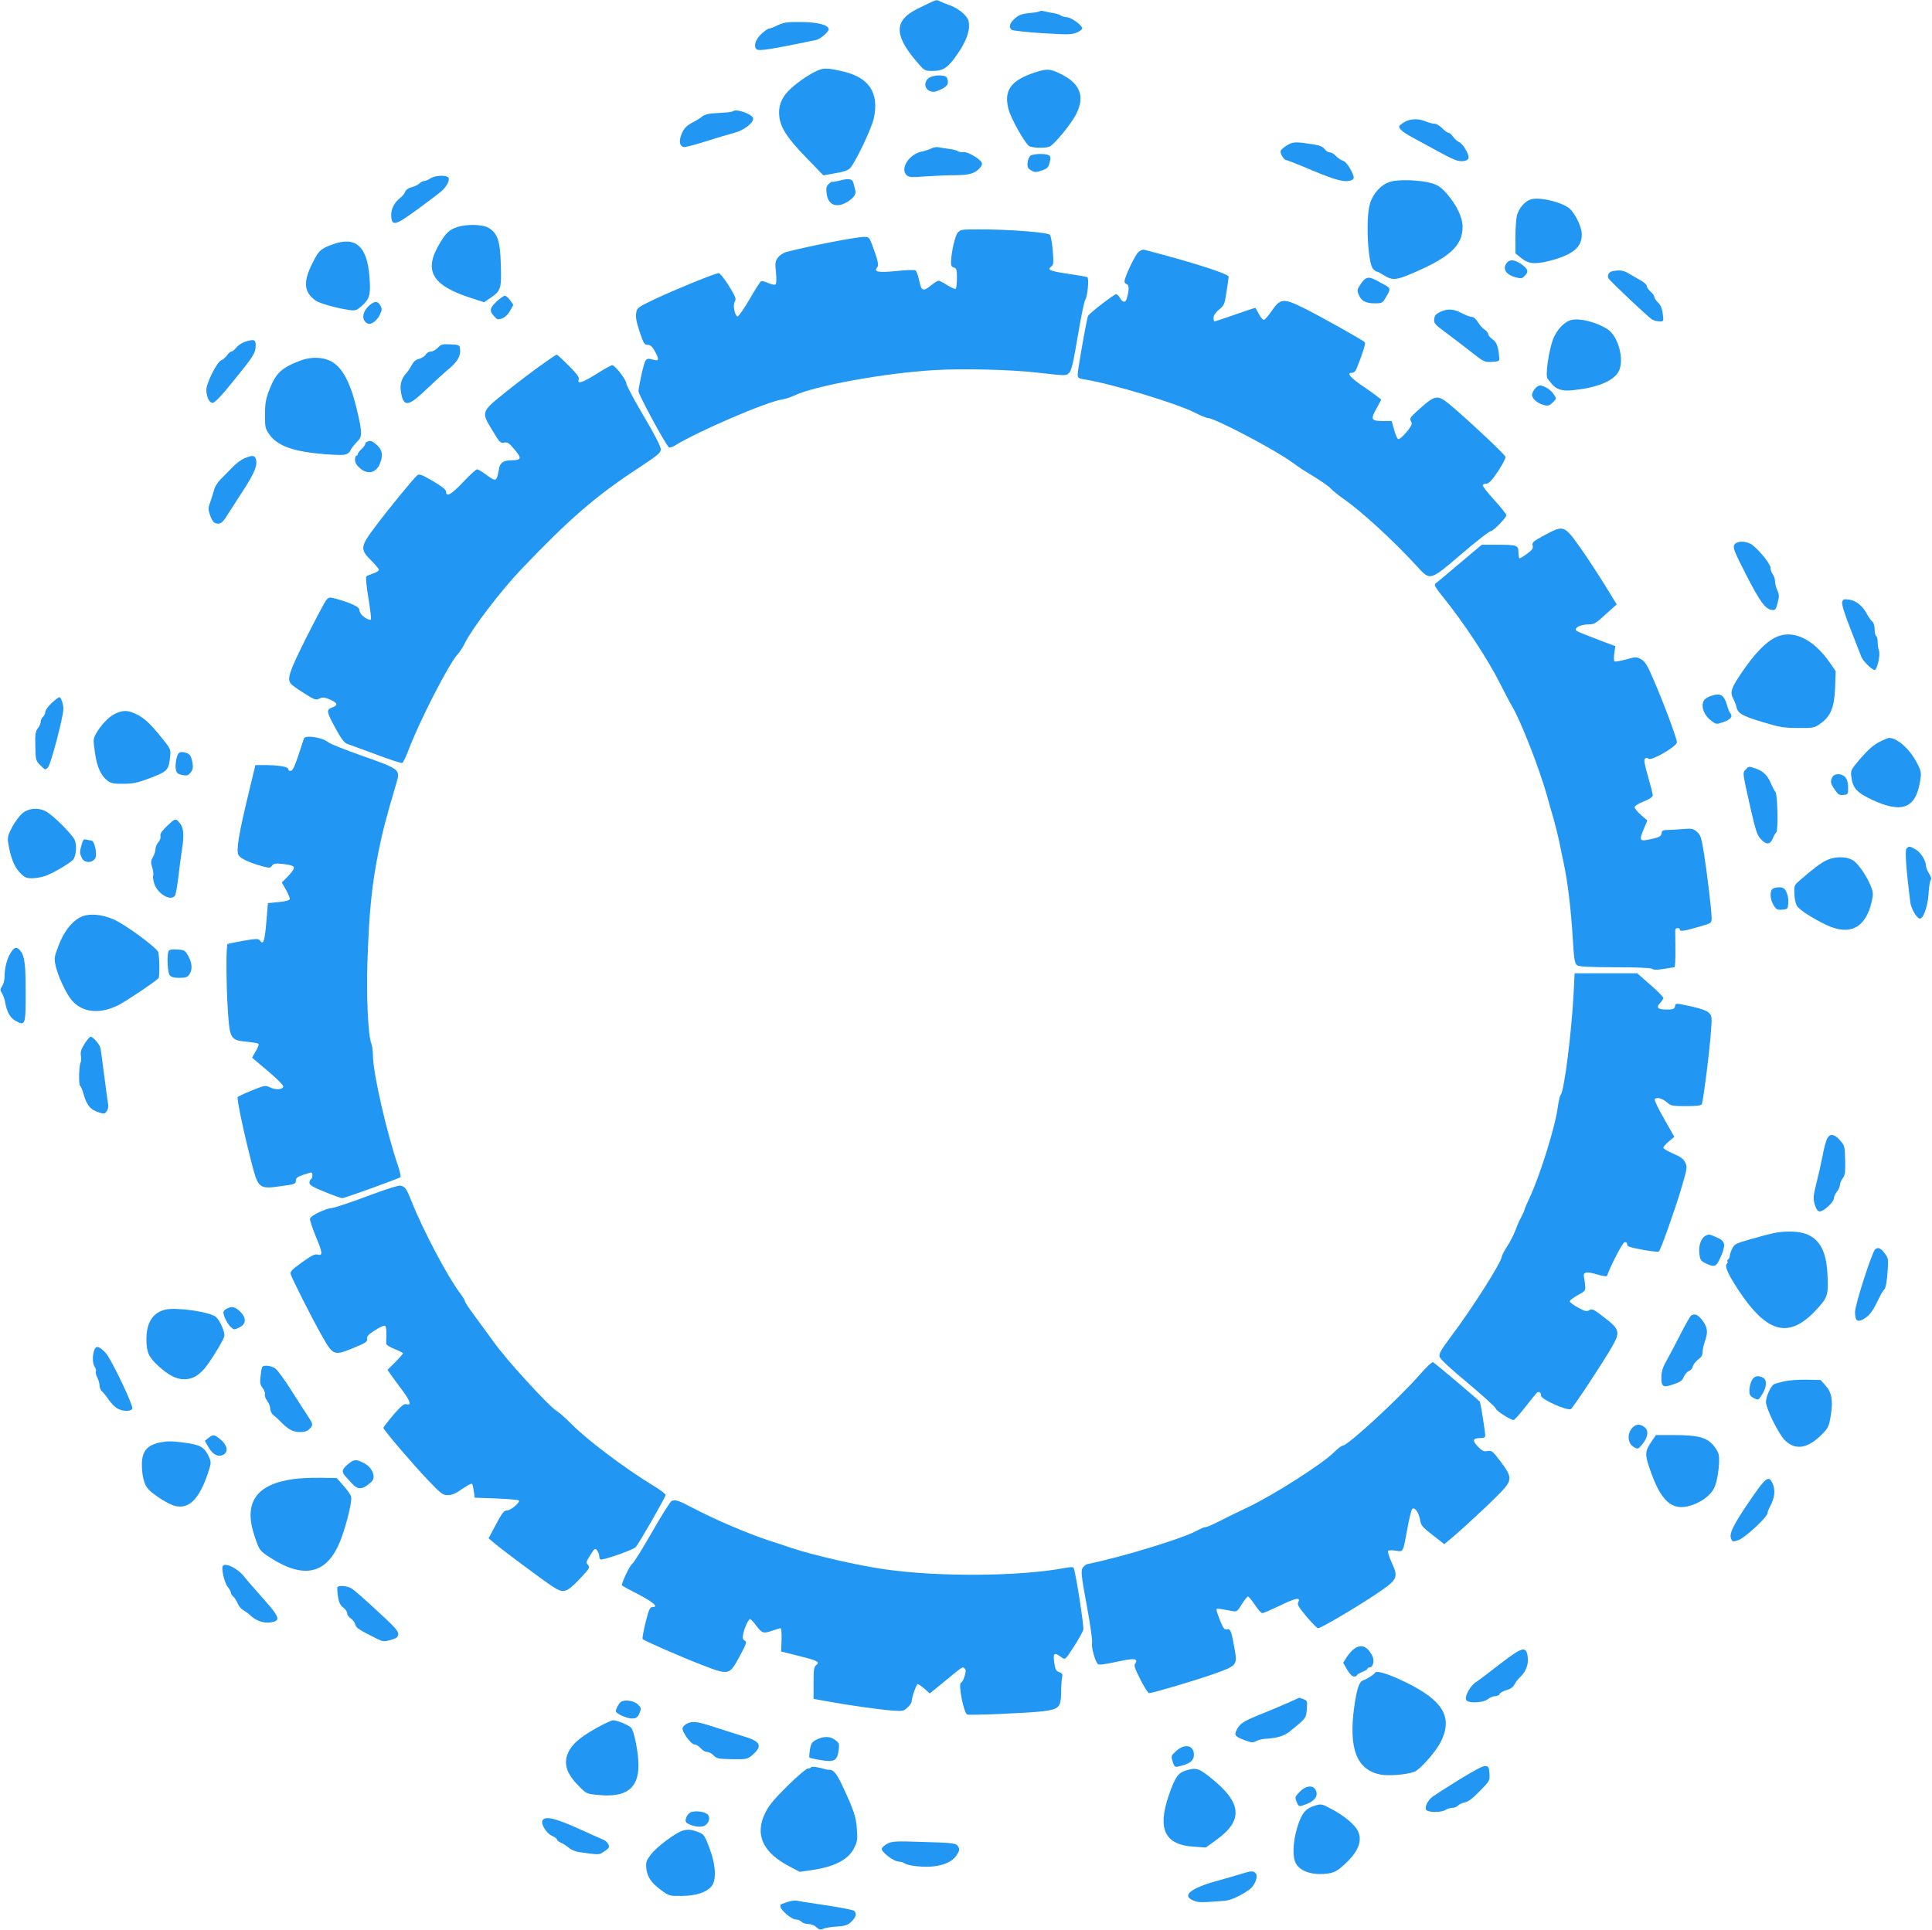 <?xml version="1.0" standalone="no"?>
<!DOCTYPE svg PUBLIC "-//W3C//DTD SVG 20010904//EN"
 "http://www.w3.org/TR/2001/REC-SVG-20010904/DTD/svg10.dtd">
<svg version="1.0" xmlns="http://www.w3.org/2000/svg"
 width="1280pt" height="1279pt" viewBox="0 0 1280 1279"
 preserveAspectRatio="xMidYMid meet">
<g transform="translate(0,1279) scale(0.1,-0.1)"
fill="#2196f3" stroke="none">
<path d="M6170 12776 c-14 -6 -56 -27 -95 -46 -151 -76 -152 -172 -5 -345 54
-64 56 -65 106 -65 67 0 96 16 145 81 64 84 99 161 99 215 0 40 -5 51 -37 84
-21 20 -60 45 -88 54 -27 10 -58 22 -67 27 -21 11 -25 10 -58 -5z"/>
<path d="M6889 12716 c-3 -4 -28 -9 -55 -11 -68 -7 -85 -13 -116 -43 -30 -28
-36 -53 -15 -70 6 -5 98 -15 203 -22 167 -10 194 -10 227 4 20 8 37 21 37 28
0 20 -71 72 -102 74 -16 1 -34 6 -41 12 -7 5 -28 12 -47 15 -19 3 -46 8 -60
12 -14 4 -28 4 -31 1z"/>
<path d="M5153 12623 c-26 -13 -53 -23 -60 -23 -6 0 -27 -15 -47 -33 -41 -39
-55 -82 -34 -103 14 -14 87 -3 395 61 28 6 83 53 83 71 0 28 -70 47 -182 48
-90 1 -114 -2 -155 -21z"/>
<path d="M5413 12321 c-64 -29 -154 -94 -195 -139 -45 -50 -62 -101 -55 -164
9 -76 53 -143 177 -271 l115 -119 40 7 c22 4 56 10 75 14 19 3 45 13 57 22 30
21 147 264 163 338 34 163 -30 264 -195 305 -108 26 -137 28 -182 7z"/>
<path d="M6860 12311 c-165 -53 -214 -123 -176 -252 16 -58 105 -216 133 -236
18 -14 106 -16 136 -5 30 12 146 153 177 216 61 122 25 207 -115 272 -59 28
-82 29 -155 5z"/>
<path d="M6152 12272 c-33 -26 -27 -73 11 -86 21 -8 37 -5 72 12 45 22 53 39
39 76 -9 23 -92 21 -122 -2z"/>
<path d="M4857 12053 c-4 -3 -28 -8 -55 -9 -26 -2 -66 -5 -88 -6 -23 -2 -50
-10 -60 -19 -11 -9 -37 -26 -59 -37 -49 -25 -69 -47 -84 -93 -13 -40 -7 -64
16 -73 8 -4 76 14 151 38 76 24 161 49 191 57 58 15 121 63 121 93 0 27 -113
69 -133 49z"/>
<path d="M9303 11980 c-18 -11 -33 -23 -33 -28 0 -19 29 -42 105 -82 44 -24
118 -64 165 -90 47 -26 100 -51 117 -55 40 -8 73 1 73 21 0 28 -41 95 -64 103
-12 5 -30 21 -39 35 -10 14 -23 26 -30 26 -7 0 -26 14 -42 30 -16 17 -39 30
-51 30 -12 0 -38 7 -57 15 -50 21 -106 19 -144 -5z"/>
<path d="M8528 11828 c-21 -13 -40 -29 -43 -37 -6 -15 20 -61 35 -61 5 0 84
-31 176 -70 160 -67 215 -80 258 -64 22 8 20 24 -10 78 -15 27 -35 48 -49 52
-12 3 -32 17 -44 30 -11 13 -30 24 -40 24 -11 0 -27 10 -35 22 -11 15 -32 24
-68 30 -125 20 -141 19 -180 -4z"/>
<path d="M6170 11806 c-14 -7 -41 -16 -61 -20 -85 -15 -150 -116 -101 -158 14
-13 34 -14 122 -7 58 4 147 8 198 8 96 1 131 11 165 49 10 10 15 25 12 33 -10
25 -93 74 -120 71 -15 -2 -31 1 -38 6 -7 5 -32 12 -57 15 -25 3 -56 8 -70 11
-14 3 -36 0 -50 -8z"/>
<path d="M6827 11758 c-9 -7 -18 -28 -19 -47 -3 -29 2 -37 24 -50 24 -14 32
-14 70 -1 37 13 44 20 52 53 8 30 7 40 -5 48 -21 13 -103 11 -122 -3z"/>
<path d="M2852 11608 c-15 -10 -34 -18 -43 -18 -9 0 -22 -7 -29 -15 -7 -8 -30
-19 -51 -25 -23 -6 -40 -18 -44 -30 -3 -11 -18 -29 -32 -40 -43 -34 -64 -77
-61 -124 5 -66 28 -60 169 43 68 50 140 104 160 121 41 33 65 85 46 97 -23 14
-88 9 -115 -9z"/>
<path d="M5565 11594 c-27 -7 -51 -11 -53 -9 -2 2 -12 -5 -23 -16 -15 -15 -17
-27 -12 -64 10 -77 70 -97 143 -49 40 27 54 50 46 75 -2 8 -7 26 -10 40 -7 34
-28 39 -91 23z"/>
<path d="M9209 11585 c-60 -19 -113 -77 -133 -146 -29 -96 -14 -393 21 -431 9
-10 20 -18 25 -18 5 0 26 -11 48 -25 52 -33 80 -32 176 9 258 109 344 187 344
313 0 62 -40 146 -105 220 -36 41 -58 56 -97 68 -77 23 -223 28 -279 10z"/>
<path d="M10143 11469 c-39 -11 -79 -57 -93 -107 -5 -20 -10 -85 -10 -144 l0
-107 36 -29 c49 -41 92 -45 188 -21 154 39 216 89 216 175 0 45 -36 124 -75
166 -41 44 -200 85 -262 67z"/>
<path d="M3026 11284 c-51 -18 -70 -36 -111 -104 -111 -182 -56 -281 206 -365
l86 -28 44 30 c68 47 72 60 67 219 -4 157 -21 208 -81 244 -39 24 -151 26
-211 4z"/>
<path d="M6345 11248 c-18 -22 -43 -131 -44 -194 -1 -24 4 -33 19 -37 17 -4
20 -14 20 -70 0 -36 -4 -68 -9 -71 -4 -3 -29 8 -55 24 -26 17 -52 30 -57 30
-6 0 -28 -13 -49 -30 -55 -44 -65 -40 -80 30 -7 33 -18 64 -24 68 -6 5 -63 3
-126 -4 -120 -12 -153 -6 -129 23 13 15 6 47 -33 151 -18 49 -22 52 -53 52
-55 0 -366 -61 -516 -100 -19 -5 -44 -22 -55 -37 -18 -25 -20 -36 -13 -98 4
-39 3 -74 -2 -79 -5 -6 -24 -2 -48 8 -22 10 -44 15 -49 12 -6 -3 -41 -58 -78
-122 -36 -63 -72 -113 -78 -111 -19 6 -32 76 -18 98 11 18 6 31 -39 105 -29
46 -59 84 -67 84 -23 0 -280 -105 -419 -170 -117 -56 -122 -59 -128 -93 -5
-26 1 -59 22 -124 26 -77 32 -88 53 -88 18 0 31 -11 47 -40 31 -55 30 -69 -4
-60 -56 15 -56 15 -80 -85 -12 -52 -22 -107 -23 -122 0 -22 169 -336 201 -372
4 -5 22 1 41 12 158 97 610 291 711 305 21 4 57 15 80 26 132 64 599 149 922
168 191 12 515 4 694 -17 184 -21 185 -21 204 -1 16 15 28 68 58 246 21 125
43 233 50 241 14 17 25 139 13 147 -5 3 -61 13 -124 22 -123 18 -145 27 -116
48 16 12 17 23 11 105 -4 50 -13 98 -19 106 -13 16 -267 36 -466 36 -118 0
-127 -1 -145 -22z"/>
<path d="M2205 11171 c-80 -29 -94 -41 -136 -127 -62 -123 -56 -189 22 -246
25 -18 138 -50 221 -62 42 -6 49 -4 83 25 54 48 62 75 53 192 -15 205 -91 273
-243 218z"/>
<path d="M7543 11120 c-22 -17 -93 -167 -93 -195 0 -7 7 -16 16 -19 16 -6 15
-40 -2 -98 -8 -26 -28 -22 -44 7 -7 14 -19 25 -26 25 -14 0 -175 -125 -185
-143 -9 -16 -69 -356 -69 -389 0 -22 5 -26 43 -32 179 -28 610 -158 734 -221
37 -19 76 -35 85 -35 45 0 445 -210 559 -294 31 -22 69 -49 85 -58 111 -68
146 -91 171 -116 15 -16 53 -46 83 -67 120 -83 331 -277 487 -447 90 -98 84
-100 297 82 97 83 183 150 192 150 17 0 103 88 104 106 0 7 -36 52 -80 100
-44 49 -79 93 -77 99 2 5 13 10 25 10 16 0 36 22 77 82 30 45 52 88 49 96 -6
17 -214 213 -338 320 -116 99 -118 99 -247 -17 -45 -40 -51 -50 -42 -66 9 -13
8 -23 -4 -41 -26 -39 -66 -79 -78 -79 -7 0 -19 27 -28 60 l-17 60 -60 0 c-76
0 -81 11 -41 82 17 30 31 57 31 60 0 3 -47 38 -105 78 -100 67 -128 100 -86
100 11 0 23 11 29 28 43 107 61 167 54 174 -16 16 -307 179 -407 228 -132 65
-153 63 -210 -21 -22 -32 -46 -59 -52 -59 -7 0 -22 18 -33 40 -11 22 -22 40
-24 40 -3 0 -63 -20 -134 -45 -71 -25 -132 -45 -136 -45 -3 0 -6 11 -6 24 0
16 13 35 37 55 34 28 37 35 49 118 8 48 14 93 14 100 0 18 -250 98 -560 178
-8 2 -25 -4 -37 -15z"/>
<path d="M9986 11052 c-35 -40 -12 -82 57 -100 33 -9 41 -8 58 9 27 27 24 44
-13 72 -47 35 -81 41 -102 19z"/>
<path d="M10683 10993 c-24 -5 -37 -28 -26 -48 13 -21 267 -261 290 -273 12
-7 34 -12 49 -12 26 0 27 1 20 52 -5 36 -15 59 -32 74 -13 13 -24 29 -24 37 0
7 -11 23 -25 35 -14 12 -25 29 -25 37 0 8 -17 24 -37 35 -21 12 -56 32 -78 45
-38 24 -63 27 -112 18z"/>
<path d="M9016 10909 c-25 -37 -26 -44 -15 -70 17 -43 46 -59 106 -59 51 0 53
1 78 45 29 49 28 57 -13 78 -15 8 -40 22 -57 31 -48 26 -69 20 -99 -25z"/>
<path d="M3290 10792 c-46 -45 -49 -61 -17 -97 20 -23 25 -25 53 -15 19 7 39
25 53 50 l22 40 -21 30 c-12 17 -28 30 -35 30 -8 0 -32 -17 -55 -38z"/>
<path d="M2448 10767 c-51 -44 -55 -104 -9 -122 21 -8 60 22 78 60 14 30 15
38 3 60 -17 31 -37 32 -72 2z"/>
<path d="M9540 10722 c-27 -13 -36 -24 -38 -47 -3 -28 5 -36 85 -95 48 -36
123 -93 167 -128 77 -60 82 -63 131 -60 47 3 50 5 48 28 -7 75 -16 101 -44
121 -16 11 -29 27 -29 34 0 8 -11 22 -24 31 -14 8 -34 31 -45 50 -12 20 -28
34 -40 34 -11 0 -41 11 -67 25 -54 29 -95 31 -144 7z"/>
<path d="M10412 10670 c-47 -11 -98 -64 -123 -129 -29 -80 -52 -240 -36 -260
6 -8 19 -24 27 -34 31 -38 69 -50 139 -43 158 16 264 58 302 119 45 74 2 241
-73 287 -77 47 -178 72 -236 60z"/>
<path d="M1626 10526 c-21 -7 -49 -24 -60 -39 -12 -15 -27 -27 -34 -27 -6 0
-18 -11 -27 -23 -8 -13 -26 -29 -40 -35 -29 -13 -99 -153 -98 -197 1 -46 20
-85 42 -85 13 0 59 48 138 146 134 165 146 184 147 233 1 41 -10 45 -68 27z"/>
<path d="M2900 10485 c-13 -14 -34 -25 -46 -25 -13 0 -28 -9 -34 -20 -6 -11
-25 -23 -43 -28 -22 -5 -37 -18 -49 -41 -9 -18 -26 -43 -37 -55 -30 -32 -43
-75 -35 -121 17 -105 46 -103 172 18 53 50 120 112 149 135 56 48 76 84 71
128 -3 28 -5 29 -63 32 -54 3 -63 0 -85 -23z"/>
<path d="M3589 10373 c-52 -36 -158 -117 -236 -179 -168 -135 -167 -132 -88
-261 45 -75 51 -81 75 -76 23 4 33 -3 70 -47 48 -57 44 -70 -17 -70 -57 0 -80
-15 -87 -57 -16 -87 -18 -88 -86 -38 -26 19 -53 35 -59 35 -7 0 -49 -38 -93
-85 -78 -83 -113 -102 -113 -62 0 12 -29 35 -87 69 -74 43 -90 49 -104 38 -25
-22 -189 -221 -277 -339 -101 -134 -103 -151 -26 -227 27 -27 49 -54 49 -60 0
-7 -17 -18 -37 -24 -21 -7 -42 -16 -46 -20 -5 -4 1 -69 14 -144 12 -75 20
-139 16 -142 -7 -7 -49 15 -64 35 -7 9 -13 24 -13 33 0 17 -65 46 -157 71 -42
11 -45 10 -64 -13 -10 -14 -69 -125 -131 -248 -112 -224 -128 -271 -100 -304
6 -8 45 -36 87 -62 69 -44 79 -47 100 -36 20 10 30 10 57 0 66 -26 73 -43 27
-59 -39 -14 -36 -28 28 -145 32 -60 54 -88 72 -95 14 -5 100 -37 191 -70 90
-34 169 -60 175 -57 6 2 26 44 44 92 73 191 263 562 322 627 16 17 38 52 50
77 43 90 238 347 373 488 322 337 491 484 781 674 123 81 142 97 143 120 0 19
-38 93 -114 222 -63 106 -114 203 -114 214 0 24 -75 122 -94 122 -7 0 -56 -27
-109 -61 -92 -57 -126 -67 -112 -31 4 11 -17 39 -67 89 -40 40 -76 73 -79 73
-4 0 -49 -30 -100 -67z"/>
<path d="M1992 10401 c-123 -46 -163 -82 -204 -185 -27 -69 -32 -94 -32 -172
-1 -83 1 -94 27 -131 54 -78 159 -116 370 -133 98 -7 132 -7 147 3 11 6 20 15
20 19 0 7 27 42 56 72 21 22 21 54 2 142 -44 207 -94 318 -167 369 -54 38
-141 45 -219 16z"/>
<path d="M10172 10217 c-12 -13 -22 -33 -22 -44 0 -26 40 -59 82 -68 25 -6 35
-2 56 18 24 25 25 27 8 51 -18 28 -48 50 -82 60 -14 4 -27 -1 -42 -17z"/>
<path d="M2433 9863 c-7 -2 -13 -9 -13 -15 0 -6 -11 -21 -25 -34 -14 -13 -25
-28 -25 -34 0 -5 -4 -10 -9 -10 -5 0 -9 -12 -9 -27 0 -19 11 -37 32 -55 51
-45 106 -33 132 27 23 57 18 92 -18 125 -33 29 -42 33 -65 23z"/>
<path d="M1620 9753 c-19 -8 -49 -29 -66 -46 -50 -50 -57 -57 -93 -94 -18 -18
-37 -48 -42 -66 -4 -18 -16 -54 -25 -81 -15 -41 -15 -54 -4 -85 17 -49 28 -61
56 -61 16 0 31 12 48 38 13 20 62 97 109 169 85 130 105 181 92 222 -7 24 -26
25 -75 4z"/>
<path d="M10232 9243 c-74 -40 -83 -48 -78 -68 5 -19 -2 -29 -36 -54 -23 -17
-46 -31 -50 -31 -4 0 -8 17 -8 39 0 48 -8 51 -144 51 l-99 0 -145 -122 c-80
-68 -152 -128 -160 -134 -13 -9 -5 -24 49 -91 138 -171 299 -415 380 -578 28
-55 61 -119 75 -142 60 -101 180 -408 234 -598 10 -38 30 -108 44 -155 13 -47
29 -112 36 -145 6 -33 20 -98 30 -145 26 -121 49 -311 60 -500 8 -136 13 -165
28 -176 13 -10 73 -13 252 -14 151 0 240 -4 246 -10 8 -8 30 -8 75 -1 35 6 68
11 72 11 5 0 8 53 7 118 -1 64 -1 123 -1 130 1 15 31 16 31 1 0 -14 34 -8 138
23 69 20 72 22 72 52 0 50 -29 291 -50 426 -18 112 -23 127 -48 148 -24 21
-34 23 -92 18 -36 -3 -82 -6 -102 -6 -30 0 -37 -4 -40 -22 -2 -18 -13 -25 -53
-35 -96 -22 -99 -19 -63 67 l22 53 -42 36 c-23 20 -42 43 -42 51 0 9 24 25 60
39 38 15 60 30 60 40 0 9 -14 65 -31 124 -23 79 -29 111 -21 119 8 8 15 8 24
0 19 -16 188 82 188 109 0 24 -87 259 -154 413 -42 99 -57 122 -83 137 -31 17
-34 17 -100 -1 -37 -10 -71 -16 -76 -13 -5 3 -6 27 -2 53 l7 48 -109 41 c-150
58 -153 59 -153 70 0 17 40 33 83 33 38 0 50 7 115 67 l73 66 -83 135 c-46 74
-120 187 -165 250 -100 140 -105 141 -231 73z"/>
<path d="M11489 9178 c-8 -20 4 -50 80 -198 92 -179 127 -227 171 -232 22 -3
26 3 37 47 12 43 11 55 -2 83 -8 18 -15 45 -15 60 0 15 -7 36 -15 46 -8 11
-15 31 -15 44 0 27 -91 136 -132 158 -43 22 -96 18 -109 -8z"/>
<path d="M12205 8801 c-4 -15 13 -72 55 -179 34 -86 66 -169 72 -185 10 -27
71 -87 88 -87 16 0 39 100 29 127 -5 13 -9 39 -9 58 0 19 -4 37 -10 40 -5 3
-10 23 -10 44 0 23 -6 44 -16 52 -8 7 -24 29 -34 48 -28 54 -70 89 -116 97
-37 5 -43 4 -49 -15z"/>
<path d="M11765 8567 c-67 -32 -140 -108 -225 -233 -72 -106 -80 -130 -56
-176 8 -15 17 -39 21 -55 9 -41 39 -58 176 -99 109 -33 137 -38 231 -38 102
-1 108 0 149 29 68 48 92 107 97 238 l4 109 -37 54 c-111 161 -247 225 -360
171z"/>
<path d="M11332 8177 c-18 -7 -37 -19 -42 -27 -24 -38 -2 -100 50 -138 31 -23
31 -23 81 -6 47 17 61 37 41 60 -5 5 -14 29 -21 54 -20 67 -44 80 -109 57z"/>
<path d="M342 8131 c-23 -21 -42 -48 -42 -59 0 -11 -7 -25 -15 -32 -8 -7 -15
-21 -15 -32 0 -11 -9 -31 -19 -44 -16 -20 -19 -39 -17 -119 2 -93 3 -96 34
-127 32 -32 32 -32 50 -13 19 21 102 336 102 387 0 32 -16 78 -27 78 -5 0 -27
-17 -51 -39z"/>
<path d="M764 8061 c-42 -19 -98 -78 -129 -135 -18 -32 -18 -42 -6 -123 13
-96 40 -154 84 -187 23 -17 43 -21 105 -20 64 0 94 7 179 39 113 43 121 52
130 140 5 50 5 51 -60 131 -75 93 -116 130 -172 155 -50 23 -80 23 -131 0z"/>
<path d="M2014 7897 c-2 -7 -19 -57 -37 -112 -23 -70 -37 -101 -50 -103 -10
-2 -17 3 -17 11 0 16 -65 27 -162 27 l-56 0 -45 -187 c-66 -273 -83 -378 -67
-409 13 -24 74 -52 167 -77 38 -10 44 -9 56 7 11 15 22 16 76 10 40 -4 65 -12
68 -21 3 -9 -12 -32 -37 -58 l-43 -43 27 -47 c14 -26 26 -53 26 -61 0 -12 -32
-19 -115 -26 l-30 -3 -10 -120 c-11 -131 -20 -159 -41 -130 -12 16 -18 16
-110 1 -54 -10 -101 -19 -106 -22 -11 -7 -10 -264 2 -446 12 -181 18 -192 123
-201 37 -4 72 -9 78 -13 6 -3 0 -23 -16 -49 l-25 -44 104 -88 c58 -48 104 -95
103 -103 -3 -21 -51 -24 -88 -6 -29 15 -35 14 -120 -20 -49 -20 -91 -40 -94
-44 -7 -11 37 -222 85 -409 52 -205 50 -203 218 -179 75 10 82 13 82 34 0 17
10 25 47 38 26 9 50 16 55 16 11 0 10 -38 -2 -45 -6 -3 -10 -14 -10 -24 0 -14
25 -29 103 -60 56 -23 108 -41 114 -41 16 0 376 130 386 139 4 4 -4 41 -18 82
-74 215 -163 608 -164 720 0 30 -5 68 -11 84 -21 54 -33 304 -26 530 11 344
30 528 76 753 26 128 44 197 118 449 24 83 19 87 -225 173 -114 40 -217 81
-228 91 -35 31 -151 50 -161 26z"/>
<path d="M12449 7872 c-37 -19 -75 -53 -122 -107 -66 -78 -67 -81 -61 -125 9
-73 38 -104 139 -151 196 -91 287 -56 316 123 9 56 8 65 -16 113 -46 95 -133
175 -189 175 -7 0 -38 -13 -67 -28z"/>
<path d="M1183 7798 c-15 -19 -25 -82 -17 -112 5 -19 15 -27 42 -32 30 -6 39
-3 55 17 15 18 17 32 12 64 -3 22 -11 45 -18 52 -20 19 -62 26 -74 11z"/>
<path d="M11565 7690 c-21 -23 -21 -16 33 -258 34 -147 44 -178 68 -203 37
-39 62 -37 79 5 8 19 19 37 23 40 14 8 9 250 -5 267 -6 8 -21 35 -31 59 -23
54 -50 79 -100 97 -47 16 -46 16 -67 -7z"/>
<path d="M12140 7641 c-15 -29 -13 -43 16 -84 22 -33 30 -38 57 -35 31 3 32 4
31 50 0 31 -6 54 -19 68 -23 26 -71 26 -85 1z"/>
<path d="M149 7401 c-19 -16 -50 -57 -68 -91 -28 -52 -32 -68 -27 -103 15 -97
40 -160 76 -198 32 -34 43 -39 82 -39 25 0 64 7 87 15 56 19 180 94 190 114
17 33 20 92 6 124 -16 38 -146 167 -192 191 -52 26 -112 21 -154 -13z"/>
<path d="M1105 7315 c-33 -33 -46 -51 -42 -65 3 -11 -3 -29 -14 -41 -10 -12
-19 -33 -19 -46 0 -14 -8 -38 -17 -53 -14 -25 -15 -35 -4 -70 6 -22 9 -45 6
-50 -3 -5 -1 -27 5 -49 18 -69 107 -126 138 -88 6 6 15 57 22 112 6 55 18 144
26 198 16 103 10 149 -23 182 -21 22 -25 20 -78 -30z"/>
<path d="M541 7193 c-14 -48 -14 -56 1 -88 16 -36 73 -36 90 0 13 28 -7 115
-26 115 -6 0 -21 3 -33 6 -18 5 -23 0 -32 -33z"/>
<path d="M12631 7166 c-11 -13 -3 -132 25 -353 5 -42 39 -103 61 -110 23 -8
54 75 60 161 2 44 9 86 14 93 7 7 3 22 -11 45 -11 18 -20 41 -20 50 0 34 -34
89 -67 108 -41 24 -47 24 -62 6z"/>
<path d="M12105 7091 c-38 -17 -89 -55 -180 -134 -38 -33 -39 -36 -37 -91 1
-32 9 -68 18 -80 17 -27 103 -82 195 -126 156 -73 260 -19 300 157 10 44 10
58 -4 95 -27 70 -85 155 -121 177 -42 26 -116 27 -171 2z"/>
<path d="M11742 6898 c-18 -18 -14 -69 8 -106 18 -29 25 -33 58 -30 36 3 37 4
40 45 2 24 -4 55 -13 72 -12 25 -22 31 -48 31 -18 0 -38 -5 -45 -12z"/>
<path d="M529 6710 c-56 -30 -106 -95 -140 -184 -29 -75 -31 -85 -21 -133 13
-65 70 -188 107 -231 69 -82 184 -95 307 -34 50 25 233 147 268 179 9 9 7 155
-3 176 -15 31 -209 174 -287 211 -84 39 -177 46 -231 16z"/>
<path d="M69 6473 c-24 -39 -40 -104 -39 -161 0 -18 -7 -43 -16 -57 -14 -21
-14 -26 -1 -47 8 -13 18 -40 21 -60 12 -65 33 -103 69 -123 65 -35 67 -29 67
188 0 194 -7 243 -38 280 -23 26 -38 21 -63 -20z"/>
<path d="M1116 6485 c-11 -30 -6 -139 8 -157 10 -13 27 -18 64 -18 41 0 54 4
66 22 22 31 20 76 -7 123 -21 38 -26 40 -74 43 -39 2 -52 -1 -57 -13z"/>
<path d="M10426 6213 c-14 -265 -62 -650 -86 -678 -6 -7 -14 -45 -20 -86 -16
-125 -118 -452 -186 -596 -19 -40 -34 -76 -34 -80 0 -5 -9 -25 -20 -46 -12
-21 -30 -62 -40 -90 -11 -29 -35 -77 -55 -107 -19 -30 -35 -60 -35 -66 0 -35
-196 -344 -336 -530 -69 -93 -82 -115 -76 -136 4 -15 76 -82 190 -176 100 -84
182 -159 182 -166 0 -14 97 -76 118 -76 6 0 41 39 79 88 37 48 72 90 77 94 14
9 26 0 26 -21 0 -25 179 -104 198 -88 19 15 209 304 266 402 63 109 59 124
-45 204 -70 55 -81 60 -99 49 -18 -11 -28 -9 -75 17 -30 16 -55 35 -55 42 0 6
24 24 53 40 49 27 52 30 49 63 -1 19 -5 45 -8 58 -7 33 18 38 89 16 35 -11 62
-14 64 -9 25 71 103 221 116 223 10 2 17 -3 17 -12 0 -17 8 -20 119 -41 47 -8
88 -12 92 -8 13 15 107 278 148 418 39 132 41 141 26 171 -11 24 -30 38 -80
59 -36 16 -65 33 -65 39 0 6 16 25 36 42 l37 30 -67 118 c-37 64 -65 123 -63
130 8 19 51 8 82 -20 24 -22 34 -24 126 -24 71 0 101 4 104 13 10 28 45 301
57 437 12 145 11 147 -10 168 -15 15 -52 28 -114 42 -112 24 -105 24 -111 0
-4 -17 -14 -20 -55 -20 -60 0 -72 13 -43 44 12 12 21 27 21 33 0 6 -39 46 -86
87 l-87 76 -207 0 -208 0 -6 -127z"/>
<path d="M560 5873 c-23 -37 -28 -55 -24 -80 3 -17 2 -37 -2 -44 -11 -18 -14
-148 -3 -155 5 -3 16 -29 24 -59 21 -70 44 -98 95 -115 39 -13 43 -13 57 6 8
11 12 31 9 49 -3 17 -15 102 -26 190 -11 88 -22 169 -25 181 -5 24 -49 74 -65
74 -5 0 -23 -21 -40 -47z"/>
<path d="M12107 5248 c-8 -13 -22 -63 -31 -113 -10 -49 -28 -133 -42 -186 -21
-85 -22 -101 -11 -140 9 -31 19 -45 32 -47 24 -3 95 62 95 87 0 10 9 30 20 44
11 14 20 34 20 45 0 10 8 30 18 43 15 19 18 40 17 104 -3 115 -2 111 -36 150
-36 40 -63 45 -82 13z"/>
<path d="M2435 4864 c-110 -42 -216 -77 -236 -79 -42 -4 -138 -49 -145 -70 -3
-7 13 -57 35 -111 49 -116 51 -137 16 -128 -20 5 -41 -6 -105 -52 -67 -48 -79
-61 -74 -78 11 -35 142 -294 206 -407 75 -133 80 -135 211 -81 80 33 92 40 89
59 -3 18 9 30 53 58 30 20 60 33 66 29 6 -3 10 -29 9 -58 -1 -28 -1 -56 -1
-62 1 -7 26 -22 56 -34 30 -12 55 -25 55 -28 0 -4 -23 -30 -51 -58 l-52 -52
24 -34 c13 -18 47 -65 77 -105 52 -70 60 -100 22 -88 -13 4 -34 -14 -84 -71
-36 -43 -66 -81 -66 -86 0 -13 189 -234 294 -345 88 -92 99 -101 133 -101 27
0 52 11 95 41 32 22 61 38 65 34 4 -4 9 -26 12 -50 l6 -42 142 -5 c78 -3 145
-9 150 -13 12 -12 -53 -67 -80 -67 -18 0 -32 -18 -71 -92 l-49 -92 34 -29 c54
-46 329 -251 389 -290 74 -48 92 -43 181 50 65 69 69 76 55 92 -15 16 -13 21
15 66 29 46 32 48 45 30 8 -10 14 -27 14 -36 0 -10 3 -20 8 -23 13 -8 218 63
234 82 23 26 198 332 198 345 0 7 -37 35 -82 62 -188 114 -441 305 -546 412
-34 35 -75 71 -92 81 -55 34 -336 341 -419 459 -23 32 -61 84 -84 115 -89 120
-107 147 -107 157 0 5 -15 29 -34 54 -79 104 -244 416 -317 600 -35 89 -44
102 -74 110 -12 4 -101 -25 -220 -69z"/>
<path d="M11750 4618 c-25 -5 -93 -23 -152 -40 -99 -28 -108 -33 -122 -63 -9
-18 -16 -40 -16 -48 0 -9 -5 -19 -10 -22 -6 -4 -8 -10 -5 -15 3 -5 1 -11 -3
-14 -19 -12 4 -66 74 -173 192 -291 337 -328 519 -131 75 81 80 98 72 239 -8
157 -58 240 -162 268 -47 13 -132 13 -195 -1z"/>
<path d="M11297 4599 c-29 -17 -45 -68 -38 -119 5 -40 10 -47 44 -63 60 -28
68 -23 101 53 31 73 25 97 -30 120 -52 23 -53 23 -77 9z"/>
<path d="M12424 4512 c-19 -12 -134 -369 -134 -416 0 -62 18 -73 66 -41 36 24
54 51 99 144 9 19 22 40 30 47 8 8 16 52 20 109 7 93 7 96 -19 130 -27 35 -41
41 -62 27z"/>
<path d="M1503 4118 c-13 -6 -23 -17 -23 -25 0 -24 27 -77 49 -97 20 -19 23
-19 56 -3 48 23 49 66 3 108 -35 31 -50 34 -85 17z"/>
<path d="M1094 4111 c-83 -21 -124 -86 -124 -197 0 -85 16 -119 81 -178 67
-60 117 -86 169 -86 49 0 84 17 127 62 35 36 131 190 139 223 6 25 -28 104
-56 128 -40 34 -266 66 -336 48z"/>
<path d="M11204 4072 c-6 -4 -36 -56 -67 -117 -30 -60 -72 -139 -92 -175 -28
-48 -37 -77 -38 -113 -1 -67 10 -75 79 -51 46 15 60 25 70 51 8 17 23 34 34
38 11 3 23 17 26 31 3 13 19 33 35 45 20 14 29 29 29 48 0 16 7 48 15 71 22
62 19 92 -15 138 -29 40 -52 50 -76 34z"/>
<path d="M632 3857 c-19 -25 -23 -96 -6 -122 9 -13 13 -29 9 -34 -3 -6 1 -24
10 -40 8 -17 15 -41 15 -54 0 -14 7 -30 16 -38 9 -7 29 -32 45 -56 17 -24 43
-50 59 -58 38 -20 89 -19 97 1 7 19 -140 329 -176 367 -36 39 -57 49 -69 34z"/>
<path d="M9405 3679 c-136 -156 -476 -469 -509 -469 -8 0 -34 -20 -58 -44 -77
-77 -395 -280 -568 -363 -82 -39 -123 -59 -222 -109 -27 -13 -54 -24 -61 -24
-8 0 -35 -11 -60 -25 -102 -54 -501 -175 -723 -220 -11 -3 -26 -15 -33 -28
-10 -19 -6 -58 29 -246 23 -123 39 -235 35 -248 -6 -24 18 -116 37 -139 6 -9
39 -5 124 13 82 18 119 22 127 14 7 -7 7 -14 -2 -25 -10 -12 -3 -32 34 -105
25 -50 51 -91 58 -91 24 0 320 88 440 131 140 50 146 57 127 159 -21 119 -28
139 -50 133 -16 -4 -24 4 -40 42 -11 26 -23 58 -27 72 -7 29 -16 28 100 7 31
-6 35 -3 64 45 18 28 36 51 41 51 5 0 26 -25 46 -55 20 -30 42 -55 49 -55 8 0
60 23 117 50 104 51 140 58 121 22 -8 -15 3 -32 55 -95 36 -42 70 -77 76 -77
19 0 238 129 374 219 156 104 161 114 114 217 -16 36 -27 70 -24 76 3 5 25 6
50 2 53 -8 48 -16 78 145 12 66 26 125 32 131 16 16 43 -21 52 -70 6 -39 15
-49 84 -103 l77 -60 58 49 c110 94 310 283 344 326 45 55 41 81 -32 176 -50
66 -56 71 -84 66 -25 -4 -36 1 -64 30 -38 40 -34 56 15 56 24 0 34 5 34 15 0
27 -30 217 -36 226 -6 10 -291 251 -310 262 -6 3 -45 -33 -89 -84z"/>
<path d="M1736 3728 c-3 -7 -7 -35 -10 -61 -5 -40 -2 -54 14 -75 11 -14 18
-33 15 -42 -3 -9 4 -28 15 -43 11 -14 20 -37 20 -51 0 -15 9 -34 22 -44 12 -9
35 -30 51 -47 47 -48 79 -65 125 -65 29 0 48 6 62 20 26 26 25 33 -10 85 -17
25 -66 102 -110 171 -44 70 -92 136 -107 146 -32 21 -82 24 -87 6z"/>
<path d="M11605 3640 c-8 -16 -15 -45 -15 -64 0 -29 5 -38 30 -51 29 -15 30
-15 55 25 30 48 33 95 6 110 -35 18 -60 12 -76 -20z"/>
<path d="M11819 3636 c-30 -7 -61 -16 -67 -20 -21 -12 -52 -83 -52 -116 0 -44
83 -212 125 -254 65 -65 143 -57 228 22 60 57 64 63 77 147 15 94 5 150 -36
194 l-32 36 -94 2 c-51 1 -118 -4 -149 -11z"/>
<path d="M10810 3323 c-31 -40 -25 -99 13 -121 28 -17 29 -17 57 16 38 46 45
92 16 114 -31 25 -61 22 -86 -9z"/>
<path d="M1381 3261 l-24 -19 26 -45 c29 -48 63 -65 97 -47 34 18 26 64 -17
99 -44 36 -50 37 -82 12z"/>
<path d="M10942 3238 c-44 -65 -45 -85 -13 -179 74 -219 149 -286 275 -245 80
26 141 76 160 133 20 56 32 169 22 207 -3 14 -20 41 -37 61 -44 50 -104 65
-255 65 l-123 0 -29 -42z"/>
<path d="M1060 3231 c-85 -17 -120 -59 -120 -145 0 -76 15 -134 43 -165 36
-38 130 -98 174 -110 94 -25 164 44 222 221 20 61 21 69 7 100 -31 68 -57 84
-167 98 -91 11 -107 11 -159 1z"/>
<path d="M2308 3089 c-43 -35 -47 -52 -19 -83 11 -11 30 -33 43 -47 33 -37 61
-41 99 -13 42 31 49 43 42 74 -7 31 -30 58 -63 75 -51 26 -64 25 -102 -6z"/>
<path d="M1947 2989 c-250 -34 -335 -156 -261 -377 31 -95 35 -100 107 -146
226 -145 379 -105 465 122 39 102 76 256 68 284 -3 13 -26 46 -51 73 l-44 50
-108 2 c-59 1 -138 -3 -176 -8z"/>
<path d="M11586 2835 c-108 -159 -133 -213 -115 -246 8 -17 12 -17 49 -4 42
15 190 153 190 177 0 7 8 29 19 48 28 54 34 104 17 144 -27 64 -45 51 -160
-119z"/>
<path d="M4450 2844 c-8 -3 -66 -95 -129 -205 -63 -110 -122 -206 -133 -213
-15 -10 -68 -120 -68 -141 0 -2 32 -21 72 -41 132 -67 179 -104 129 -104 -15
0 -23 -18 -44 -102 -14 -57 -23 -106 -19 -110 14 -13 250 -116 394 -172 181
-69 180 -69 251 63 43 80 46 91 31 99 -13 7 -15 17 -11 40 9 46 35 102 46 102
6 0 25 -20 43 -45 37 -49 46 -52 108 -30 23 8 47 15 52 15 5 0 7 -35 6 -77
l-3 -77 115 -29 c126 -31 145 -41 118 -61 -15 -11 -18 -30 -18 -119 l0 -105
88 -16 c141 -26 341 -54 427 -61 77 -6 81 -5 108 20 15 14 27 32 27 39 0 26
31 116 40 116 5 0 25 -14 45 -31 l35 -31 96 78 c124 103 121 101 135 87 10
-10 9 -21 -1 -53 -7 -22 -17 -40 -22 -40 -23 0 17 -207 41 -212 26 -6 400 10
494 21 112 13 126 26 127 122 0 37 3 80 6 98 6 26 3 32 -19 40 -21 8 -26 19
-32 61 -9 69 -2 74 51 35 21 -15 23 -13 78 72 31 48 59 98 63 112 6 25 -53
400 -65 413 -4 4 -28 3 -53 -2 -299 -57 -838 -61 -1194 -10 -183 26 -475 93
-625 143 -25 9 -90 30 -145 48 -133 43 -354 137 -493 210 -111 58 -121 61
-152 53z"/>
<path d="M1476 2412 c-11 -18 11 -110 32 -137 12 -15 22 -33 22 -40 0 -7 7
-18 16 -25 8 -8 21 -28 29 -46 7 -18 24 -38 37 -44 12 -7 34 -23 48 -36 39
-36 89 -53 135 -45 67 11 59 33 -51 157 -53 60 -111 126 -128 148 -43 54 -124
93 -140 68z"/>
<path d="M2236 2272 c-3 -5 -1 -33 3 -62 7 -40 15 -58 35 -73 14 -10 26 -27
26 -38 0 -10 11 -26 24 -34 13 -9 27 -27 30 -40 6 -24 22 -34 144 -95 39 -19
46 -20 90 -8 38 11 48 18 50 38 2 21 -21 47 -139 155 -77 72 -153 138 -167
147 -28 19 -87 24 -96 10z"/>
<path d="M8967 1860 c-14 -11 -35 -36 -47 -55 l-21 -34 26 -46 c17 -28 34 -45
46 -45 10 0 19 4 19 8 0 5 16 14 35 22 19 8 35 17 35 22 0 4 6 8 13 8 24 0 35
45 19 76 -34 68 -76 82 -125 44z"/>
<path d="M9939 1764 c-68 -53 -140 -108 -160 -121 -39 -25 -75 -92 -66 -117
10 -25 112 -22 144 4 14 11 36 20 50 20 13 0 26 7 29 15 3 8 24 19 45 25 26 7
44 20 53 38 8 15 24 36 36 47 37 33 58 85 52 130 -9 80 -32 75 -183 -41z"/>
<path d="M9109 1704 c-4 -10 -56 -43 -79 -50 -25 -8 -40 -54 -57 -169 -40
-283 15 -425 175 -455 54 -10 175 0 223 19 37 14 140 131 173 195 84 165 19
276 -231 398 -118 57 -196 81 -204 62z"/>
<path d="M8545 1511 c-33 -15 -114 -49 -180 -76 -130 -52 -149 -65 -172 -109
-18 -35 -10 -45 59 -70 40 -15 51 -15 70 -4 13 7 39 14 58 15 78 4 128 19 164
48 110 90 109 88 114 148 4 54 3 57 -22 67 -15 5 -28 10 -29 9 -1 0 -29 -13
-62 -28z"/>
<path d="M4114 1512 c-13 -8 -34 -46 -34 -61 0 -18 79 -52 113 -49 24 2 34 10
44 36 12 30 12 34 -11 57 -25 25 -86 34 -112 17z"/>
<path d="M3970 1349 c-108 -59 -167 -105 -195 -153 -47 -80 -29 -153 58 -240
53 -54 54 -54 132 -61 184 -18 265 43 265 198 0 82 -29 228 -49 248 -18 18
-93 49 -119 49 -9 0 -51 -19 -92 -41z"/>
<path d="M4550 1367 c-14 -7 -26 -20 -28 -29 -5 -24 56 -108 79 -108 10 0 29
-11 41 -25 12 -14 31 -25 43 -25 12 0 31 -10 43 -23 20 -21 32 -23 121 -25 94
-1 102 0 131 24 76 64 62 94 -58 129 -48 15 -134 42 -192 61 -114 37 -142 40
-180 21z"/>
<path d="M5410 1262 c-30 -15 -36 -24 -44 -65 -4 -26 -6 -51 -3 -54 3 -3 37
-11 76 -17 87 -15 108 -4 117 65 6 42 4 48 -21 67 -33 27 -78 28 -125 4z"/>
<path d="M7793 1187 c-35 -32 -35 -34 -24 -70 14 -42 12 -41 66 -26 52 14 75
36 75 70 0 64 -60 77 -117 26z"/>
<path d="M5374 1079 c-3 -5 -13 -9 -23 -9 -9 0 -69 -51 -133 -114 -86 -85
-124 -130 -147 -177 -73 -146 -19 -266 164 -360 l63 -33 79 11 c155 23 245 70
283 149 20 39 22 57 17 122 -5 82 -21 128 -94 284 -41 88 -62 113 -94 110 -3
-1 -29 5 -57 13 -30 7 -54 9 -58 4z"/>
<path d="M9665 995 c-82 -51 -160 -101 -172 -110 -33 -23 -57 -73 -44 -89 15
-18 101 -18 128 0 12 8 33 14 46 14 14 0 30 7 37 15 7 8 27 17 45 21 22 4 52
26 99 75 66 67 67 69 64 116 -3 43 -6 48 -28 50 -16 1 -78 -32 -175 -92z"/>
<path d="M7856 1057 c-51 -16 -71 -44 -112 -163 -78 -227 -27 -330 168 -342
l77 -5 65 47 c186 132 176 249 -34 416 -79 63 -95 68 -164 47z"/>
<path d="M8611 916 c-32 -33 -33 -37 -21 -65 14 -36 16 -36 69 -15 53 21 75
54 59 89 -17 38 -65 34 -107 -9z"/>
<path d="M8711 824 c-62 -18 -88 -51 -117 -146 -29 -97 -32 -196 -8 -238 32
-53 110 -78 208 -66 43 6 62 15 106 54 98 86 130 164 95 231 -21 41 -92 100
-172 142 -66 36 -69 36 -112 23z"/>
<path d="M4581 782 c-30 -9 -51 -60 -30 -73 33 -21 84 -30 111 -20 33 12 48
56 26 77 -17 18 -74 26 -107 16z"/>
<path d="M3593 724 c-9 -25 29 -85 65 -100 17 -8 32 -19 32 -24 0 -6 12 -16
28 -22 15 -7 38 -22 52 -34 14 -12 45 -25 70 -28 126 -18 128 -18 156 0 16 10
32 23 36 28 10 15 -10 46 -38 56 -13 5 -89 39 -168 75 -151 68 -220 83 -233
49z"/>
<path d="M4524 659 c-48 -14 -174 -108 -212 -159 -30 -39 -34 -50 -30 -91 6
-57 32 -96 100 -146 51 -37 55 -38 134 -37 93 1 158 21 195 60 37 40 33 141
-11 258 -28 76 -37 90 -64 101 -49 21 -78 24 -112 14z"/>
<path d="M5880 573 c-19 -10 -36 -25 -38 -34 -4 -21 76 -83 110 -85 16 -1 34
-6 41 -12 7 -5 32 -13 57 -16 136 -20 246 6 288 70 18 27 20 39 12 54 -14 26
-25 28 -245 34 -169 6 -194 4 -225 -11z"/>
<path d="M8230 374 c-25 -8 -101 -30 -169 -49 -174 -48 -233 -97 -156 -129 34
-14 47 -15 210 -2 39 3 105 33 162 74 36 25 60 86 43 107 -15 18 -31 18 -90
-1z"/>
<path d="M5215 185 c-22 -8 -41 -15 -42 -15 -2 0 -3 -6 -3 -13 0 -23 74 -87
102 -87 14 0 31 -7 38 -15 7 -8 27 -15 44 -15 19 0 42 -9 55 -21 18 -17 27
-19 44 -11 12 6 53 13 90 15 58 4 73 9 98 33 31 30 37 55 17 72 -7 5 -91 22
-186 36 -96 14 -184 28 -195 31 -12 2 -40 -2 -62 -10z"/>
</g>
</svg>
